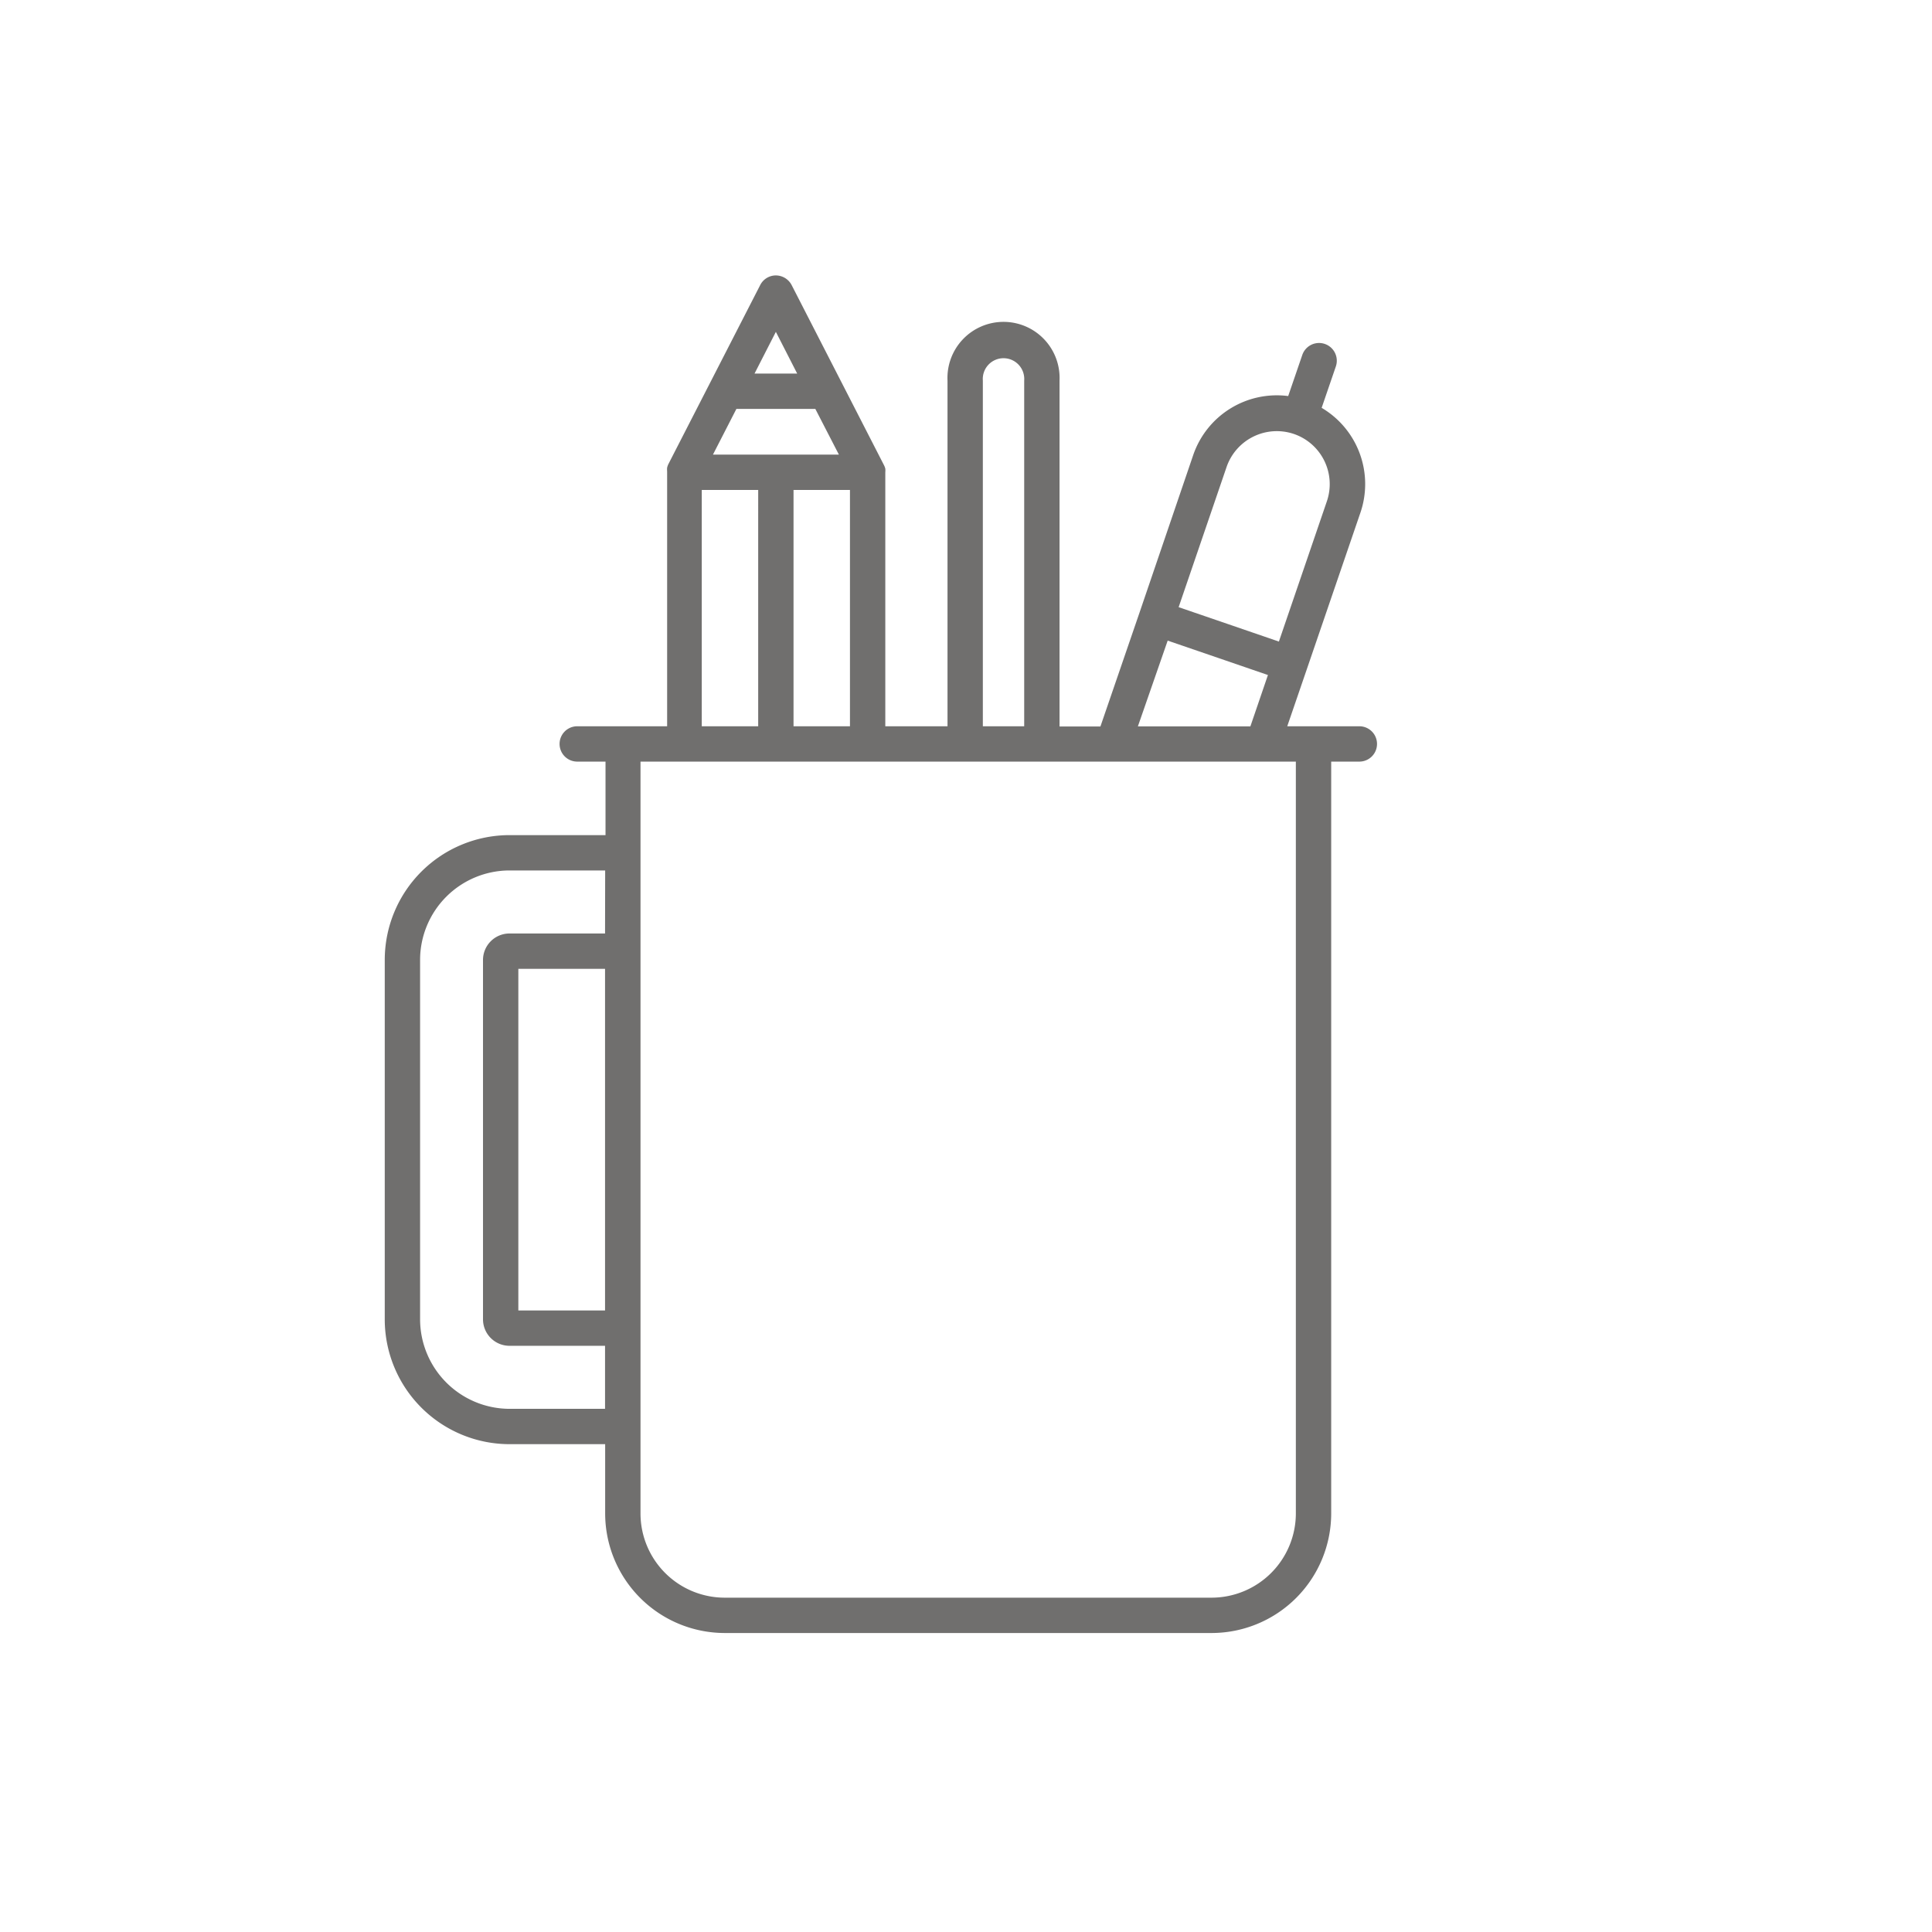 <?xml version="1.0" encoding="UTF-8"?> <svg xmlns="http://www.w3.org/2000/svg" id="Livello_5" data-name="Livello 5" viewBox="0 0 164 164"><defs><style>.cls-1{fill:#706f6e;}</style></defs><title>icone servizi_espanse</title><path class="cls-1" d="M115.36,61.65h-6.09l1.65-4.81,4.56-13.32a7.51,7.51,0,0,0-3.29-8.9l1.2-3.5a1.5,1.5,0,0,0-2.84-1l-1.2,3.5a7.5,7.5,0,0,0-8.06,5L96.73,52l-3.32,9.67H89.94V32.3a4.76,4.76,0,1,0-9.51,0V61.65H75.15V40.09a1.55,1.55,0,0,0,0-.31s0,0,0,0a1.45,1.45,0,0,0-.11-.29s0,0,0,0L67.2,24.2a1.52,1.52,0,0,0-1.34-.82,1.49,1.49,0,0,0-1.33.82l-7.8,15.21a.08.08,0,0,1,0,0,1.42,1.42,0,0,0-.1.29s0,0,0,0a1.55,1.55,0,0,0,0,.31V61.65H49a1.5,1.5,0,1,0,0,3h2.4v6.24H43.25A10.6,10.6,0,0,0,32.66,81.48V112a10.6,10.6,0,0,0,10.59,10.59h8.12v5.88a10.16,10.16,0,0,0,10.14,10.15h41.31A10.16,10.16,0,0,0,113,128.47V64.65h2.39a1.5,1.5,0,1,0,0-3Zm-64,49.59H44v-29h7.36Zm0-32H43.25A2.25,2.25,0,0,0,41,81.48V112a2.25,2.25,0,0,0,2.24,2.24h8.12v5.35H43.25A7.61,7.61,0,0,1,35.66,112V81.48a7.6,7.6,0,0,1,7.59-7.59h8.12Zm52.76-39.6a4.51,4.51,0,0,1,5.72-2.8,4.5,4.5,0,0,1,2.79,5.72l-4.07,11.9L104.31,53l-4.26-1.46Zm-5,14.74,4.26,1.46,4.25,1.46-1.49,4.36H96.59ZM83.43,32.3a1.76,1.76,0,1,1,3.51,0V61.65H83.43ZM72.15,61.65H67.36V41.59h4.79ZM65.86,28.17l1.81,3.54H64.05Zm-3.35,6.54h6.7l2,3.88H60.52Zm-2.94,6.88h4.79V61.65H59.57ZM110,128.47a7.16,7.16,0,0,1-7.15,7.15H61.51a7.15,7.15,0,0,1-7.14-7.15V64.65H110Z"></path></svg> 